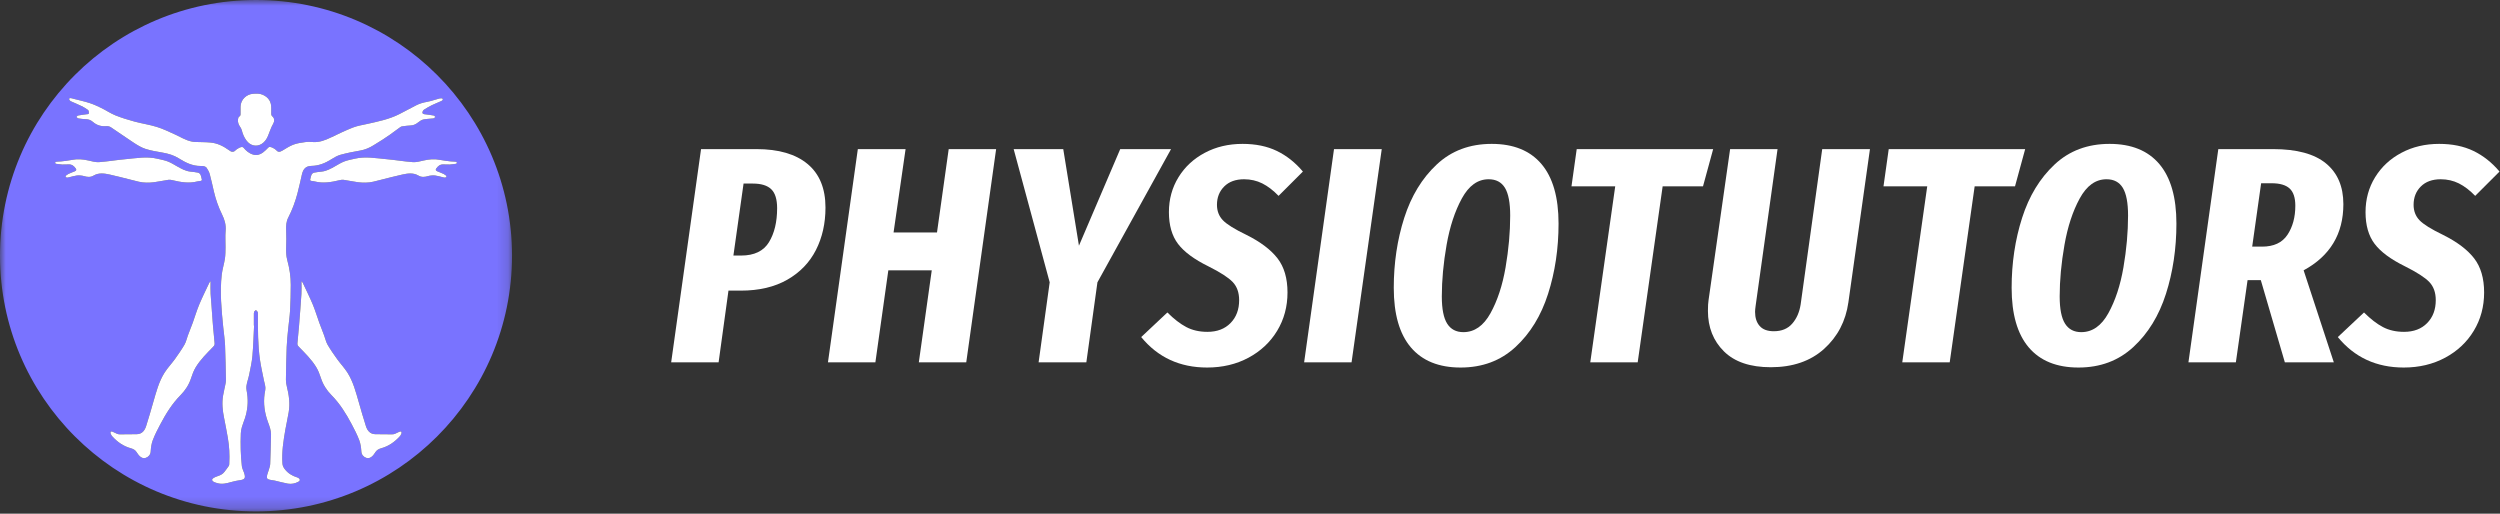 <?xml version="1.0" encoding="UTF-8"?> <svg xmlns="http://www.w3.org/2000/svg" width="219" height="45" viewBox="0 0 219 45" fill="none"><rect x="0" y="0" width="219" height="45" fill="#333333" stroke="none"/><g clip-path="url(#clip0_302_2641)"><mask id="mask0_302_2641" style="mask-type:luminance" maskUnits="userSpaceOnUse" x="0" y="0" width="45" height="45"><path d="M0 0H44.854V44.8H0V0Z" fill="white"></path></mask><g mask="url(#mask0_302_2641)"><path fill-rule="evenodd" clip-rule="evenodd" d="M39.948 14.349L39.406 14.412C39.216 14.403 39.026 14.41 38.836 14.402C38.543 14.39 38.358 14.556 38.205 14.776C38.13 14.886 38.2 14.959 38.293 15C38.483 15.085 38.684 15.148 38.87 15.241C38.969 15.29 39.13 15.413 39.117 15.451C39.062 15.606 38.916 15.556 38.788 15.525C38.561 15.47 38.334 15.4 38.103 15.371C37.933 15.349 37.659 15.378 37.495 15.426C37.205 15.512 36.934 15.545 36.651 15.378C36.203 15.115 35.72 15.185 35.249 15.289C34.624 15.426 34.005 15.592 33.383 15.746C33.154 15.802 32.927 15.864 32.697 15.918C32.249 16.021 31.794 16.018 31.343 15.96C30.928 15.907 30.518 15.814 30.104 15.753C29.988 15.736 29.862 15.756 29.746 15.784C29.023 15.96 28.298 16.083 27.558 15.892C27.527 15.884 27.474 15.873 27.441 15.87C27.137 15.835 27.136 15.835 27.216 15.545C27.243 15.448 27.261 15.342 27.313 15.26C27.353 15.197 27.436 15.138 27.509 15.124C27.727 15.081 27.95 15.056 28.171 15.033C28.6 14.988 28.964 14.784 29.33 14.578C29.599 14.427 29.863 14.257 30.15 14.146C30.442 14.033 30.759 13.978 31.066 13.905C32.005 13.68 32.94 13.864 33.873 13.946C34.641 14.014 35.403 14.147 36.172 14.203C36.478 14.224 36.798 14.132 37.105 14.061C37.587 13.95 38.063 13.91 38.552 14.008C38.862 14.071 39.18 14.099 39.495 14.14C39.554 14.147 39.935 14.157 39.976 14.18C40.05 14.221 40.032 14.333 39.948 14.349ZM35.083 38.146C35.073 38.17 35.051 38.189 35.033 38.209C34.581 38.71 34.05 39.088 33.39 39.268C33.17 39.328 32.984 39.436 32.863 39.642C32.803 39.746 32.727 39.844 32.645 39.931C32.485 40.1 32.287 40.186 32.059 40.099C31.839 40.015 31.669 39.826 31.654 39.551C31.635 39.219 31.588 38.873 31.471 38.564C31.288 38.083 31.05 37.62 30.809 37.164C30.32 36.24 29.773 35.356 29.029 34.605C28.609 34.181 28.294 33.686 28.109 33.107C28.006 32.783 27.879 32.458 27.704 32.169C27.291 31.484 26.714 30.929 26.161 30.358C26.075 30.27 26.043 30.186 26.054 30.071C26.102 29.573 26.153 29.075 26.193 28.577C26.269 27.633 26.345 26.689 26.405 25.745C26.428 25.389 26.409 25.031 26.409 24.638C26.458 24.694 26.498 24.723 26.516 24.762C26.815 25.399 27.131 26.03 27.402 26.679C27.617 27.193 27.774 27.731 27.964 28.256C28.101 28.635 28.254 29.009 28.395 29.387C28.497 29.657 28.554 29.951 28.697 30.197C28.952 30.637 29.245 31.057 29.543 31.471C29.834 31.875 30.185 32.239 30.448 32.659C30.944 33.448 31.172 34.349 31.43 35.234C31.636 35.937 31.828 36.645 32.058 37.341C32.183 37.72 32.417 38.029 32.878 38.035C33.366 38.042 33.854 38.035 34.342 38.048C34.53 38.053 34.676 37.97 34.832 37.891C34.926 37.844 35.083 37.766 35.126 37.802C35.25 37.906 35.132 38.033 35.083 38.146ZM26.143 42.199C25.856 42.352 25.541 42.423 25.223 42.367C24.831 42.299 24.448 42.186 24.06 42.098C23.922 42.066 23.778 42.061 23.64 42.029C23.408 41.975 23.353 41.909 23.391 41.673C23.418 41.503 23.496 41.342 23.543 41.174C23.592 41 23.663 40.825 23.67 40.648C23.704 39.789 23.725 38.93 23.741 38.07C23.747 37.694 23.613 37.349 23.484 36.999C23.186 36.19 23.057 35.355 23.18 34.492C23.206 34.312 23.259 34.129 23.248 33.951C23.236 33.746 23.164 33.546 23.124 33.342C23.005 32.741 22.866 32.143 22.777 31.538C22.582 30.208 22.593 28.866 22.593 27.526C22.593 27.459 22.6 27.383 22.572 27.327C22.539 27.262 22.471 27.215 22.419 27.16C22.365 27.213 22.288 27.256 22.263 27.32C22.231 27.398 22.238 27.493 22.238 27.581C22.235 27.892 22.237 28.204 22.237 28.515C22.244 28.515 22.25 28.516 22.257 28.516C22.211 29.401 22.191 30.289 22.112 31.171C22.063 31.727 21.936 32.276 21.827 32.825C21.76 33.16 21.631 33.486 21.586 33.823C21.556 34.044 21.623 34.278 21.653 34.505C21.75 35.227 21.684 35.934 21.461 36.626C21.376 36.888 21.267 37.142 21.191 37.405C21.139 37.585 21.104 37.775 21.096 37.962C21.056 38.924 21.08 39.885 21.188 40.841C21.208 41.017 21.298 41.184 21.356 41.355C21.358 41.361 21.363 41.367 21.366 41.373C21.553 41.914 21.457 42.009 20.939 42.078C20.719 42.108 20.501 42.159 20.287 42.219C19.875 42.333 19.465 42.45 19.034 42.322C18.925 42.29 18.812 42.261 18.715 42.207C18.653 42.172 18.577 42.092 18.578 42.035C18.58 41.974 18.656 41.896 18.719 41.86C18.834 41.793 18.962 41.744 19.089 41.702C19.311 41.629 19.513 41.53 19.657 41.337C19.788 41.161 19.927 40.991 20.046 40.807C20.086 40.745 20.082 40.651 20.087 40.571C20.128 39.832 20.085 39.097 19.96 38.368C19.86 37.783 19.746 37.2 19.631 36.618C19.502 35.971 19.428 35.321 19.54 34.664C19.599 34.319 19.683 33.978 19.751 33.635C19.773 33.523 19.794 33.408 19.792 33.294C19.771 32.286 19.759 31.277 19.716 30.269C19.692 29.73 19.609 29.193 19.555 28.655C19.402 27.126 19.251 25.595 19.425 24.058C19.479 23.585 19.632 23.124 19.703 22.652C19.753 22.321 19.75 21.981 19.756 21.644C19.762 21.171 19.72 20.695 19.764 20.226C19.812 19.703 19.677 19.243 19.452 18.787C19.139 18.152 18.904 17.486 18.742 16.796C18.621 16.278 18.51 15.757 18.372 15.244C18.322 15.06 18.219 14.885 18.114 14.723C17.996 14.541 17.768 14.539 17.596 14.541C16.863 14.549 16.249 14.241 15.655 13.867C15.226 13.596 14.753 13.46 14.258 13.371C13.747 13.28 13.229 13.2 12.738 13.04C12.373 12.922 12.031 12.708 11.706 12.496C11.034 12.059 10.384 11.591 9.715 11.149C9.607 11.077 9.447 11.039 9.317 11.05C8.866 11.092 8.472 10.97 8.137 10.679C7.958 10.524 7.77 10.446 7.535 10.441C7.312 10.436 7.089 10.409 6.869 10.373C6.802 10.363 6.746 10.29 6.685 10.246C6.737 10.201 6.784 10.129 6.843 10.118C7.087 10.071 7.335 10.042 7.582 10.009C7.667 9.998 7.782 10.02 7.786 9.899C7.788 9.809 7.77 9.678 7.711 9.634C7.53 9.498 7.33 9.383 7.126 9.284C6.837 9.141 6.536 9.02 6.242 8.888C6.193 8.866 6.141 8.837 6.109 8.797C6.076 8.756 6.049 8.695 6.052 8.645C6.053 8.623 6.138 8.587 6.181 8.592C6.274 8.602 6.364 8.634 6.455 8.658C6.918 8.778 7.387 8.877 7.842 9.024C8.198 9.139 8.543 9.298 8.88 9.463C9.297 9.667 9.686 9.935 10.115 10.108C10.663 10.328 11.233 10.501 11.803 10.655C12.441 10.828 13.101 10.921 13.73 11.116C14.28 11.287 14.807 11.54 15.333 11.78C15.81 11.997 16.256 12.287 16.779 12.395C16.878 12.415 16.978 12.431 17.078 12.435C17.532 12.453 17.987 12.445 18.438 12.486C19.03 12.539 19.551 12.792 20.029 13.136C20.084 13.176 20.139 13.217 20.197 13.25C20.348 13.335 20.515 13.301 20.626 13.172C20.709 13.075 21.183 12.761 21.317 12.922C21.553 13.206 21.82 13.442 22.189 13.545C22.503 13.632 22.781 13.544 23.027 13.365C23.205 13.236 23.362 13.074 23.516 12.914C23.652 12.772 24.096 13.044 24.17 13.131C24.337 13.328 24.484 13.341 24.711 13.207C25.034 13.016 25.352 12.802 25.7 12.67C26.029 12.545 26.392 12.498 26.744 12.447C26.963 12.416 27.191 12.426 27.414 12.442C27.991 12.484 28.497 12.276 29.002 12.036C29.633 11.735 30.263 11.427 30.914 11.173C31.312 11.018 31.747 10.95 32.168 10.857C33.129 10.643 34.096 10.447 34.983 9.996C35.475 9.746 35.959 9.481 36.45 9.229C36.751 9.075 37.069 8.982 37.407 8.923C37.773 8.858 38.127 8.72 38.489 8.629C38.58 8.606 38.745 8.602 38.771 8.648C38.845 8.782 38.694 8.832 38.607 8.874C38.348 8.997 38.075 9.093 37.818 9.221C37.584 9.336 37.361 9.473 37.139 9.61C37.087 9.643 37.048 9.71 37.023 9.77C36.968 9.9 37.031 9.986 37.175 10.004C37.447 10.039 37.721 10.071 37.991 10.119C38.048 10.129 38.094 10.204 38.145 10.249C38.084 10.292 38.026 10.365 37.959 10.373C37.673 10.411 37.38 10.406 37.099 10.464C36.937 10.498 36.778 10.601 36.646 10.709C36.446 10.872 36.242 10.983 35.975 10.99C35.719 10.997 35.464 11.04 35.209 11.073C35.164 11.078 35.117 11.101 35.079 11.127C34.768 11.353 34.46 11.584 34.147 11.807C33.939 11.955 33.726 12.096 33.511 12.234C33.252 12.401 32.987 12.56 32.725 12.724C32.357 12.954 31.969 13.118 31.534 13.192C30.963 13.289 30.392 13.403 29.833 13.556C29.548 13.635 29.277 13.794 29.024 13.954C28.488 14.293 27.929 14.521 27.282 14.533C26.802 14.542 26.563 14.782 26.449 15.276C26.318 15.84 26.201 16.408 26.05 16.967C25.856 17.689 25.598 18.388 25.254 19.054C25.067 19.414 25.048 19.798 25.068 20.198C25.092 20.69 25.081 21.185 25.067 21.678C25.057 22.05 25.062 22.413 25.163 22.781C25.358 23.492 25.473 24.222 25.47 24.962C25.466 25.706 25.451 26.451 25.41 27.194C25.381 27.734 25.296 28.27 25.244 28.808C25.193 29.34 25.133 29.871 25.113 30.405C25.075 31.358 25.06 32.313 25.047 33.267C25.045 33.467 25.079 33.672 25.129 33.866C25.316 34.607 25.417 35.353 25.289 36.114C25.204 36.619 25.088 37.119 25 37.624C24.828 38.617 24.667 39.611 24.744 40.626C24.758 40.799 24.829 40.938 24.935 41.081C25.215 41.453 25.581 41.679 26.015 41.815C26.067 41.831 26.119 41.851 26.162 41.883C26.302 41.985 26.299 42.117 26.143 42.199ZM16.745 33.107C16.56 33.686 16.245 34.181 15.824 34.605C15.081 35.356 14.533 36.24 14.046 37.164C13.804 37.62 13.566 38.083 13.383 38.564C13.266 38.873 13.218 39.219 13.2 39.551C13.185 39.826 13.014 40.015 12.795 40.099C12.567 40.186 12.369 40.1 12.209 39.931C12.127 39.844 12.051 39.746 11.99 39.642C11.87 39.436 11.684 39.328 11.464 39.268C10.804 39.088 10.273 38.71 9.821 38.209C9.803 38.189 9.781 38.17 9.771 38.146C9.722 38.033 9.604 37.906 9.727 37.802C9.772 37.766 9.928 37.844 10.022 37.891C10.178 37.97 10.324 38.053 10.512 38.048C11 38.035 11.488 38.042 11.976 38.035C12.437 38.029 12.671 37.72 12.796 37.341C13.026 36.645 13.218 35.937 13.424 35.234C13.682 34.349 13.91 33.448 14.405 32.659C14.669 32.239 15.02 31.875 15.311 31.471C15.609 31.057 15.902 30.637 16.157 30.197C16.3 29.951 16.357 29.657 16.458 29.387C16.6 29.009 16.753 28.635 16.89 28.256C17.08 27.731 17.236 27.193 17.452 26.679C17.723 26.03 18.039 25.399 18.338 24.762C18.356 24.723 18.396 24.694 18.445 24.638C18.445 25.031 18.426 25.389 18.449 25.745C18.509 26.689 18.585 27.633 18.661 28.577C18.701 29.075 18.752 29.573 18.8 30.071C18.811 30.186 18.779 30.27 18.693 30.358C18.14 30.929 17.563 31.484 17.149 32.169C16.974 32.458 16.848 32.783 16.745 33.107ZM8.203 15.378C7.92 15.545 7.649 15.512 7.359 15.426C7.195 15.378 6.921 15.349 6.751 15.371C6.52 15.4 6.293 15.47 6.066 15.525C5.939 15.556 5.792 15.606 5.737 15.451C5.724 15.413 5.885 15.29 5.983 15.241C6.17 15.148 6.371 15.085 6.561 15C6.653 14.959 6.724 14.886 6.648 14.776C6.496 14.556 6.311 14.39 6.018 14.402C5.828 14.41 5.638 14.403 5.448 14.412L4.905 14.349C4.822 14.333 4.804 14.221 4.878 14.18C4.919 14.157 5.3 14.147 5.359 14.14C5.674 14.099 5.991 14.071 6.302 14.008C6.791 13.91 7.267 13.95 7.749 14.061C8.056 14.132 8.376 14.224 8.682 14.203C9.451 14.147 10.213 14.014 10.981 13.946C11.914 13.864 12.849 13.68 13.788 13.905C14.095 13.978 14.412 14.033 14.704 14.146C14.991 14.257 15.255 14.427 15.524 14.578C15.889 14.784 16.254 14.988 16.683 15.033C16.904 15.056 17.127 15.081 17.346 15.124C17.418 15.138 17.501 15.197 17.541 15.26C17.593 15.342 17.611 15.448 17.638 15.545C17.718 15.835 17.716 15.835 17.413 15.87C17.38 15.873 17.327 15.884 17.295 15.892C16.556 16.083 15.831 15.96 15.108 15.784C14.992 15.756 14.866 15.736 14.75 15.753C14.336 15.814 13.926 15.907 13.511 15.96C13.06 16.018 12.605 16.021 12.156 15.918C11.927 15.864 11.699 15.802 11.47 15.746C10.849 15.592 10.23 15.426 9.605 15.289C9.134 15.185 8.65 15.115 8.203 15.378ZM20.95 10.217C21.086 10.145 21.073 10.045 21.073 9.934C21.073 9.731 21.068 9.528 21.074 9.325C21.092 8.701 21.616 8.255 22.157 8.217C22.452 8.196 22.747 8.178 23.033 8.309C23.522 8.533 23.761 8.905 23.761 9.437V9.66C23.761 9.755 23.76 9.849 23.761 9.944C23.763 10.047 23.77 10.122 23.873 10.21C24.076 10.383 24.038 10.662 23.927 10.849C23.726 11.19 23.624 11.563 23.47 11.918C23.352 12.193 23.187 12.441 22.927 12.603C22.467 12.888 21.933 12.771 21.589 12.308C21.39 12.041 21.262 11.74 21.182 11.415C21.154 11.301 21.091 11.19 21.023 11.092C20.895 10.907 20.827 10.706 20.844 10.485C20.851 10.39 20.884 10.252 20.95 10.217ZM22.427 0C10.041 0 0 10.029 0 22.4C0 34.771 10.041 44.8 22.427 44.8C34.813 44.8 44.854 34.771 44.854 22.4C44.854 10.029 34.813 0 22.427 0Z" fill="#7973FF"></path><path d="M26.143 42.199C25.856 42.352 25.541 42.423 25.223 42.367C24.831 42.299 24.448 42.186 24.06 42.098C23.922 42.066 23.778 42.061 23.64 42.029C23.408 41.975 23.353 41.909 23.391 41.673C23.418 41.503 23.496 41.342 23.543 41.174C23.592 41 23.663 40.825 23.67 40.648C23.704 39.789 23.725 38.93 23.741 38.07C23.747 37.694 23.613 37.349 23.484 36.999C23.186 36.19 23.057 35.355 23.18 34.492C23.206 34.312 23.259 34.129 23.248 33.951C23.236 33.746 23.164 33.546 23.124 33.342C23.005 32.741 22.866 32.143 22.777 31.538C22.582 30.208 22.593 28.866 22.593 27.526C22.593 27.459 22.6 27.383 22.572 27.327C22.539 27.262 22.471 27.215 22.419 27.16C22.365 27.213 22.288 27.256 22.263 27.32C22.231 27.398 22.238 27.493 22.238 27.581C22.235 27.892 22.237 28.204 22.237 28.515C22.244 28.515 22.25 28.516 22.257 28.516C22.211 29.401 22.191 30.289 22.112 31.171C22.063 31.727 21.936 32.276 21.827 32.825C21.76 33.16 21.631 33.486 21.586 33.823C21.556 34.044 21.623 34.278 21.653 34.505C21.75 35.227 21.684 35.934 21.461 36.626C21.376 36.888 21.267 37.142 21.191 37.405C21.139 37.585 21.104 37.775 21.096 37.962C21.056 38.924 21.08 39.885 21.188 40.841C21.208 41.017 21.298 41.184 21.356 41.355C21.358 41.361 21.363 41.367 21.366 41.373C21.553 41.914 21.457 42.009 20.939 42.078C20.719 42.108 20.501 42.159 20.287 42.219L20.272 42.223C19.865 42.336 19.46 42.449 19.034 42.322C18.925 42.29 18.812 42.261 18.715 42.207C18.653 42.172 18.577 42.092 18.578 42.035C18.58 41.974 18.656 41.896 18.719 41.86C18.834 41.793 18.962 41.744 19.089 41.702C19.311 41.629 19.513 41.53 19.657 41.337C19.788 41.161 19.927 40.991 20.046 40.807C20.086 40.745 20.082 40.651 20.087 40.571C20.128 39.832 20.085 39.097 19.96 38.368C19.86 37.783 19.746 37.2 19.631 36.618C19.502 35.971 19.428 35.321 19.54 34.664C19.599 34.319 19.683 33.978 19.751 33.635C19.773 33.523 19.794 33.408 19.792 33.294C19.771 32.286 19.759 31.277 19.716 30.269C19.692 29.73 19.609 29.193 19.555 28.655C19.402 27.126 19.251 25.595 19.425 24.058C19.479 23.585 19.632 23.124 19.703 22.652C19.753 22.321 19.75 21.981 19.756 21.644C19.762 21.171 19.72 20.695 19.764 20.226C19.812 19.703 19.677 19.243 19.452 18.787C19.139 18.152 18.904 17.486 18.742 16.796C18.621 16.278 18.51 15.757 18.372 15.244C18.322 15.06 18.219 14.885 18.114 14.723C17.996 14.541 17.768 14.539 17.596 14.541C16.863 14.549 16.249 14.241 15.655 13.867C15.226 13.596 14.753 13.46 14.258 13.371C13.747 13.28 13.229 13.2 12.738 13.04C12.373 12.922 12.031 12.708 11.706 12.496C11.034 12.059 10.384 11.591 9.715 11.149C9.607 11.077 9.447 11.039 9.317 11.05C8.866 11.092 8.472 10.97 8.137 10.679C7.958 10.524 7.77 10.446 7.535 10.441C7.312 10.436 7.089 10.409 6.869 10.373C6.802 10.363 6.746 10.29 6.685 10.246C6.737 10.201 6.784 10.129 6.843 10.118C7.087 10.071 7.335 10.042 7.582 10.009C7.667 9.998 7.782 10.02 7.786 9.899C7.788 9.809 7.77 9.678 7.711 9.634C7.53 9.498 7.33 9.383 7.126 9.284C6.837 9.141 6.536 9.02 6.242 8.888C6.193 8.866 6.141 8.837 6.109 8.797C6.076 8.756 6.049 8.695 6.052 8.645C6.053 8.623 6.138 8.587 6.181 8.592C6.274 8.602 6.364 8.634 6.455 8.658C6.918 8.778 7.387 8.877 7.842 9.024C8.198 9.139 8.543 9.298 8.88 9.463C9.297 9.667 9.686 9.935 10.115 10.108C10.663 10.328 11.233 10.501 11.803 10.655C12.441 10.828 13.101 10.921 13.73 11.116C14.28 11.287 14.807 11.54 15.333 11.78C15.81 11.997 16.256 12.287 16.779 12.395C16.878 12.415 16.978 12.431 17.078 12.435C17.532 12.453 17.987 12.445 18.438 12.486C19.03 12.539 19.551 12.792 20.029 13.136C20.084 13.176 20.139 13.217 20.197 13.25C20.348 13.335 20.515 13.301 20.626 13.172C20.709 13.075 21.183 12.761 21.317 12.922C21.553 13.206 21.82 13.442 22.189 13.545C22.503 13.632 22.781 13.544 23.027 13.365C23.205 13.236 23.362 13.074 23.516 12.914C23.652 12.772 24.096 13.044 24.17 13.131C24.337 13.328 24.484 13.341 24.711 13.207C25.034 13.016 25.352 12.802 25.7 12.67C26.029 12.545 26.392 12.498 26.744 12.447C26.963 12.416 27.191 12.426 27.414 12.442C27.991 12.484 28.497 12.276 29.002 12.036C29.633 11.735 30.263 11.427 30.914 11.173C31.312 11.018 31.747 10.95 32.168 10.857C33.129 10.643 34.096 10.447 34.983 9.996C35.475 9.746 35.959 9.481 36.45 9.229C36.751 9.075 37.069 8.982 37.407 8.923C37.773 8.858 38.127 8.72 38.489 8.629C38.58 8.606 38.745 8.602 38.771 8.648C38.845 8.782 38.694 8.832 38.607 8.874C38.348 8.997 38.075 9.093 37.818 9.221C37.584 9.336 37.361 9.473 37.139 9.61C37.087 9.643 37.048 9.71 37.023 9.77C36.968 9.9 37.031 9.986 37.175 10.004C37.447 10.039 37.721 10.071 37.991 10.119C38.048 10.129 38.094 10.204 38.145 10.249C38.084 10.292 38.026 10.365 37.959 10.373C37.673 10.411 37.38 10.406 37.099 10.464C36.937 10.498 36.778 10.601 36.646 10.709C36.446 10.872 36.242 10.983 35.975 10.99C35.719 10.997 35.464 11.04 35.209 11.073C35.164 11.078 35.117 11.101 35.079 11.127C34.768 11.353 34.46 11.584 34.147 11.807C33.939 11.955 33.726 12.096 33.511 12.234C33.252 12.401 32.987 12.56 32.725 12.724C32.357 12.954 31.969 13.118 31.534 13.192C30.963 13.289 30.392 13.403 29.833 13.556C29.548 13.635 29.277 13.794 29.024 13.954C28.488 14.293 27.929 14.521 27.282 14.533C26.802 14.542 26.563 14.782 26.449 15.276C26.318 15.84 26.201 16.408 26.05 16.967C25.856 17.689 25.598 18.388 25.254 19.054C25.067 19.414 25.048 19.798 25.068 20.198C25.092 20.69 25.081 21.185 25.067 21.678C25.057 22.05 25.062 22.413 25.163 22.781C25.358 23.492 25.473 24.222 25.47 24.962C25.466 25.706 25.451 26.451 25.41 27.194C25.381 27.734 25.296 28.27 25.244 28.808C25.193 29.34 25.133 29.871 25.113 30.405C25.075 31.358 25.06 32.313 25.047 33.267C25.045 33.467 25.079 33.672 25.129 33.866C25.316 34.607 25.417 35.353 25.289 36.114C25.204 36.619 25.088 37.119 25 37.624C24.828 38.617 24.667 39.611 24.744 40.626C24.758 40.799 24.829 40.938 24.935 41.081C25.215 41.453 25.581 41.679 26.015 41.815C26.067 41.831 26.119 41.851 26.162 41.883C26.302 41.985 26.299 42.117 26.143 42.199Z" fill="white"></path><path d="M20.95 10.217C21.086 10.145 21.073 10.045 21.073 9.934C21.073 9.731 21.068 9.528 21.074 9.325C21.092 8.701 21.616 8.255 22.157 8.217C22.452 8.196 22.747 8.178 23.033 8.309C23.522 8.533 23.761 8.905 23.761 9.437V9.66C23.761 9.755 23.76 9.849 23.761 9.944C23.763 10.047 23.77 10.122 23.873 10.21C24.076 10.383 24.038 10.662 23.927 10.849C23.726 11.19 23.624 11.563 23.47 11.918C23.352 12.193 23.187 12.441 22.927 12.603C22.467 12.888 21.933 12.771 21.589 12.308C21.39 12.041 21.262 11.74 21.182 11.415C21.154 11.301 21.091 11.19 21.023 11.092C20.895 10.907 20.827 10.706 20.844 10.485C20.851 10.39 20.884 10.252 20.95 10.217Z" fill="white"></path><path d="M8.203 15.378C7.92 15.545 7.649 15.512 7.359 15.426C7.195 15.378 6.921 15.349 6.751 15.371C6.52 15.4 6.293 15.47 6.066 15.525C5.939 15.556 5.792 15.606 5.737 15.451C5.724 15.413 5.885 15.29 5.983 15.241C6.17 15.148 6.371 15.085 6.561 15C6.653 14.959 6.724 14.886 6.648 14.776C6.496 14.556 6.311 14.39 6.018 14.402C5.828 14.41 5.638 14.403 5.448 14.412L4.905 14.349C4.822 14.333 4.804 14.221 4.878 14.18C4.919 14.157 5.3 14.147 5.359 14.14C5.674 14.099 5.991 14.071 6.302 14.008C6.791 13.91 7.267 13.95 7.749 14.061C8.056 14.132 8.376 14.224 8.682 14.203C9.451 14.147 10.213 14.014 10.981 13.946C11.914 13.864 12.849 13.68 13.788 13.905C14.095 13.978 14.412 14.033 14.704 14.146C14.991 14.257 15.255 14.427 15.524 14.578C15.889 14.784 16.254 14.988 16.683 15.033C16.904 15.056 17.127 15.081 17.346 15.124C17.418 15.138 17.501 15.197 17.541 15.26C17.593 15.342 17.611 15.448 17.638 15.545C17.718 15.835 17.716 15.835 17.413 15.87C17.38 15.873 17.327 15.884 17.295 15.892C16.556 16.083 15.831 15.96 15.108 15.784C14.992 15.756 14.866 15.736 14.75 15.753C14.336 15.814 13.926 15.907 13.511 15.96C13.06 16.018 12.605 16.021 12.156 15.918C11.927 15.864 11.699 15.802 11.47 15.746C10.849 15.592 10.23 15.426 9.605 15.289C9.134 15.185 8.65 15.115 8.203 15.378Z" fill="white"></path><path d="M39.948 14.349L39.406 14.412C39.216 14.403 39.026 14.41 38.836 14.402C38.543 14.39 38.358 14.556 38.205 14.776C38.13 14.886 38.2 14.959 38.293 15C38.483 15.085 38.684 15.148 38.87 15.241C38.969 15.29 39.13 15.413 39.117 15.451C39.062 15.606 38.916 15.556 38.788 15.525C38.561 15.47 38.334 15.4 38.103 15.371C37.933 15.349 37.659 15.378 37.495 15.426C37.205 15.512 36.934 15.545 36.651 15.378C36.203 15.115 35.72 15.185 35.249 15.289C34.624 15.426 34.005 15.592 33.383 15.746C33.154 15.802 32.927 15.864 32.697 15.918C32.249 16.021 31.794 16.018 31.343 15.96C30.928 15.907 30.518 15.814 30.104 15.753C29.988 15.736 29.862 15.756 29.746 15.784C29.023 15.96 28.298 16.083 27.558 15.892C27.527 15.884 27.474 15.873 27.441 15.87C27.137 15.835 27.136 15.835 27.216 15.545C27.243 15.448 27.261 15.342 27.313 15.26C27.353 15.197 27.436 15.138 27.509 15.124C27.727 15.081 27.95 15.056 28.171 15.033C28.6 14.988 28.964 14.784 29.33 14.578C29.599 14.427 29.863 14.257 30.15 14.146C30.442 14.033 30.759 13.978 31.066 13.905C32.005 13.68 32.94 13.864 33.873 13.946C34.641 14.014 35.403 14.147 36.172 14.203C36.478 14.224 36.798 14.132 37.105 14.061C37.587 13.95 38.063 13.91 38.552 14.008C38.862 14.071 39.18 14.099 39.495 14.14C39.554 14.147 39.935 14.157 39.976 14.18C40.05 14.221 40.032 14.333 39.948 14.349Z" fill="white"></path><path d="M35.083 38.146C35.073 38.17 35.051 38.189 35.033 38.209C34.581 38.71 34.05 39.088 33.39 39.268C33.17 39.328 32.984 39.436 32.863 39.642C32.803 39.746 32.727 39.844 32.645 39.931C32.485 40.1 32.287 40.186 32.059 40.099C31.839 40.015 31.669 39.826 31.654 39.551C31.635 39.219 31.588 38.873 31.471 38.564C31.288 38.083 31.05 37.62 30.809 37.164C30.32 36.24 29.773 35.356 29.029 34.605C28.609 34.181 28.294 33.686 28.109 33.107C28.006 32.783 27.879 32.458 27.704 32.169C27.291 31.484 26.714 30.929 26.161 30.358C26.075 30.27 26.043 30.186 26.054 30.071C26.102 29.573 26.153 29.075 26.193 28.577C26.269 27.633 26.345 26.689 26.405 25.745C26.428 25.389 26.409 25.031 26.409 24.638C26.458 24.694 26.498 24.723 26.516 24.762C26.815 25.399 27.131 26.03 27.402 26.679C27.617 27.193 27.774 27.731 27.964 28.256C28.101 28.635 28.254 29.009 28.395 29.387C28.497 29.657 28.554 29.951 28.697 30.197C28.952 30.637 29.245 31.057 29.543 31.471C29.834 31.875 30.185 32.239 30.448 32.659C30.944 33.448 31.172 34.349 31.43 35.234C31.636 35.937 31.828 36.645 32.058 37.341C32.183 37.72 32.417 38.029 32.878 38.035C33.366 38.042 33.854 38.035 34.342 38.048C34.53 38.053 34.676 37.97 34.832 37.891C34.926 37.844 35.083 37.766 35.126 37.802C35.25 37.906 35.132 38.033 35.083 38.146Z" fill="white"></path><path d="M16.745 33.107C16.56 33.686 16.245 34.181 15.824 34.605C15.081 35.356 14.533 36.24 14.046 37.164C13.804 37.62 13.566 38.083 13.383 38.564C13.266 38.873 13.218 39.219 13.2 39.551C13.185 39.826 13.014 40.015 12.795 40.099C12.567 40.186 12.369 40.1 12.209 39.931C12.127 39.844 12.051 39.746 11.99 39.642C11.87 39.436 11.684 39.328 11.464 39.268C10.804 39.088 10.273 38.71 9.821 38.209C9.803 38.189 9.781 38.17 9.771 38.146C9.722 38.033 9.604 37.906 9.727 37.802C9.772 37.766 9.928 37.844 10.022 37.891C10.178 37.97 10.324 38.053 10.512 38.048C11 38.035 11.488 38.042 11.976 38.035C12.437 38.029 12.671 37.72 12.796 37.341C13.026 36.645 13.218 35.937 13.424 35.234C13.682 34.349 13.91 33.448 14.405 32.659C14.669 32.239 15.02 31.875 15.311 31.471C15.609 31.057 15.902 30.637 16.157 30.197C16.3 29.951 16.357 29.657 16.458 29.387C16.6 29.009 16.753 28.635 16.89 28.256C17.08 27.731 17.236 27.193 17.452 26.679C17.723 26.03 18.039 25.399 18.338 24.762C18.356 24.723 18.396 24.694 18.445 24.638C18.445 25.031 18.426 25.389 18.449 25.745C18.5 26.548 18.563 27.351 18.627 28.154L18.654 28.497L18.661 28.577C18.701 29.075 18.752 29.573 18.8 30.071C18.811 30.186 18.779 30.27 18.693 30.358C18.14 30.929 17.563 31.484 17.149 32.169C16.974 32.458 16.848 32.783 16.745 33.107Z" fill="white"></path></g><path fill-rule="evenodd" clip-rule="evenodd" d="M67.362 21.214C67.838 20.433 68.076 19.44 68.076 18.236C68.076 17.464 67.906 16.912 67.564 16.579C67.222 16.246 66.682 16.08 65.945 16.08H65.136L64.246 22.386H64.92C66.071 22.386 66.885 21.995 67.362 21.214ZM70.748 14.369C71.791 15.241 72.312 16.512 72.312 18.182C72.312 19.566 72.034 20.805 71.476 21.901C70.918 22.997 70.082 23.864 68.967 24.502C67.852 25.14 66.494 25.459 64.893 25.459H63.814L62.95 31.738H58.795L61.412 13.062H66.269C68.211 13.062 69.705 13.498 70.748 14.369Z" fill="white"></path><path fill-rule="evenodd" clip-rule="evenodd" d="M76.684 31.738H72.529L75.146 13.062H79.329L78.276 20.365H82.081L83.106 13.062H87.261L84.644 31.738H80.489L81.622 23.68H77.818L76.684 31.738Z" fill="white"></path><path fill-rule="evenodd" clip-rule="evenodd" d="M102.584 13.062L96.135 24.731L95.164 31.738H90.982L91.953 24.731L88.797 13.062H93.141L94.516 21.524L98.132 13.062H102.584Z" fill="white"></path><path fill-rule="evenodd" clip-rule="evenodd" d="M111.854 13.223C112.708 13.637 113.469 14.239 114.134 15.029L112.003 17.158C111.535 16.673 111.058 16.309 110.573 16.066C110.087 15.824 109.556 15.703 108.981 15.703C108.243 15.703 107.663 15.914 107.241 16.336C106.818 16.759 106.606 17.293 106.606 17.94C106.606 18.479 106.777 18.928 107.119 19.287C107.461 19.647 108.153 20.078 109.197 20.581C110.42 21.192 111.324 21.874 111.908 22.628C112.493 23.383 112.785 24.38 112.785 25.62C112.785 26.86 112.484 27.978 111.881 28.975C111.278 29.973 110.442 30.758 109.372 31.334C108.301 31.908 107.092 32.196 105.743 32.196C103.351 32.196 101.426 31.306 99.969 29.527L102.262 27.372C102.838 27.947 103.391 28.374 103.922 28.652C104.452 28.931 105.068 29.07 105.77 29.07C106.615 29.07 107.29 28.814 107.793 28.302C108.297 27.789 108.549 27.12 108.549 26.294C108.549 25.629 108.36 25.099 107.983 24.704C107.604 24.309 106.894 23.851 105.851 23.329C104.61 22.719 103.723 22.063 103.193 21.362C102.663 20.662 102.397 19.736 102.397 18.586C102.397 17.454 102.676 16.435 103.234 15.528C103.791 14.621 104.56 13.907 105.541 13.385C106.521 12.864 107.622 12.604 108.846 12.604C109.997 12.604 111 12.81 111.854 13.223Z" fill="white"></path><path fill-rule="evenodd" clip-rule="evenodd" d="M121.041 13.062L118.397 31.738H114.242L116.859 13.062H121.041Z" fill="white"></path><path fill-rule="evenodd" clip-rule="evenodd" d="M128.057 17.387C127.445 18.51 127 19.866 126.721 21.456C126.442 23.047 126.303 24.552 126.303 25.97C126.303 27.067 126.461 27.861 126.775 28.355C127.09 28.85 127.562 29.096 128.191 29.096C129.163 29.096 129.955 28.544 130.566 27.439C131.177 26.334 131.618 24.996 131.888 23.424C132.158 21.852 132.293 20.338 132.293 18.883C132.293 17.769 132.139 16.961 131.835 16.457C131.528 15.954 131.052 15.703 130.404 15.703C129.451 15.703 128.668 16.265 128.057 17.387ZM135.031 14.368C136.03 15.546 136.529 17.284 136.529 19.584C136.529 21.775 136.223 23.828 135.611 25.741C135 27.655 134.047 29.209 132.752 30.403C131.456 31.599 129.855 32.196 127.949 32.196C126.042 32.196 124.59 31.607 123.591 30.43C122.593 29.254 122.094 27.516 122.094 25.216C122.094 23.042 122.4 20.998 123.011 19.085C123.623 17.172 124.571 15.613 125.858 14.409C127.144 13.206 128.749 12.604 130.674 12.604C132.58 12.604 134.033 13.192 135.031 14.368Z" fill="white"></path><path fill-rule="evenodd" clip-rule="evenodd" d="M150.073 13.062L149.183 16.323H145.648L143.462 31.738H139.308L141.493 16.323H137.662L138.12 13.062H150.073Z" fill="white"></path><path fill-rule="evenodd" clip-rule="evenodd" d="M161.919 26.483C161.685 28.136 160.974 29.496 159.787 30.566C158.6 31.634 157.044 32.169 155.12 32.169C153.321 32.169 151.953 31.706 151.018 30.781C150.083 29.856 149.615 28.674 149.615 27.237C149.615 26.824 149.633 26.51 149.669 26.294L151.558 13.062H155.713L153.798 26.752C153.761 27.004 153.744 27.193 153.744 27.318C153.744 27.839 153.878 28.252 154.148 28.557C154.418 28.863 154.831 29.016 155.39 29.016C156.073 29.016 156.608 28.796 156.995 28.355C157.381 27.916 157.629 27.354 157.736 26.671L159.626 13.062H163.808L161.919 26.483Z" fill="white"></path><path fill-rule="evenodd" clip-rule="evenodd" d="M177.405 13.062L176.515 16.323H172.98L170.795 31.738H166.639L168.825 16.323H164.994L165.452 13.062H177.405Z" fill="white"></path><path fill-rule="evenodd" clip-rule="evenodd" d="M182.182 17.387C181.57 18.51 181.125 19.866 180.847 21.456C180.567 23.047 180.428 24.552 180.428 25.97C180.428 27.067 180.586 27.861 180.9 28.355C181.215 28.85 181.687 29.096 182.317 29.096C183.288 29.096 184.08 28.544 184.691 27.439C185.302 26.334 185.743 24.996 186.013 23.424C186.283 21.852 186.418 20.338 186.418 18.883C186.418 17.769 186.265 16.961 185.959 16.457C185.653 15.954 185.177 15.703 184.529 15.703C183.576 15.703 182.793 16.265 182.182 17.387ZM189.156 14.368C190.155 15.546 190.654 17.284 190.654 19.584C190.654 21.775 190.348 23.828 189.737 25.741C189.125 27.655 188.172 29.209 186.877 30.403C185.581 31.599 183.98 32.196 182.074 32.196C180.167 32.196 178.715 31.607 177.716 30.43C176.718 29.254 176.219 27.516 176.219 25.216C176.219 23.042 176.525 20.998 177.136 19.085C177.748 17.172 178.696 15.613 179.983 14.409C181.269 13.206 182.874 12.604 184.799 12.604C186.705 12.604 188.158 13.192 189.156 14.368Z" fill="white"></path><path fill-rule="evenodd" clip-rule="evenodd" d="M197.292 21.605H198.156C199.181 21.605 199.923 21.259 200.382 20.567C200.84 19.876 201.07 19.027 201.07 18.021C201.07 17.32 200.903 16.817 200.571 16.512C200.238 16.206 199.712 16.053 198.992 16.053H198.075L197.292 21.605ZM201.798 23.68L204.442 31.738H200.152L198.048 24.542H196.887L195.862 31.738H191.707L194.324 13.062H199.127C201.195 13.062 202.738 13.479 203.755 14.315C204.771 15.15 205.279 16.341 205.279 17.886C205.279 20.491 204.119 22.422 201.798 23.68Z" fill="white"></path><path fill-rule="evenodd" clip-rule="evenodd" d="M216.678 13.223C217.533 13.637 218.293 14.239 218.958 15.029L216.827 17.158C216.359 16.673 215.882 16.309 215.397 16.066C214.911 15.824 214.38 15.703 213.805 15.703C213.067 15.703 212.487 15.914 212.065 16.336C211.642 16.759 211.431 17.293 211.431 17.94C211.431 18.479 211.601 18.928 211.943 19.287C212.285 19.647 212.977 20.078 214.021 20.581C215.244 21.192 216.148 21.874 216.732 22.628C217.317 23.383 217.609 24.38 217.609 25.62C217.609 26.86 217.308 27.978 216.705 28.975C216.102 29.973 215.266 30.758 214.196 31.334C213.125 31.908 211.916 32.196 210.567 32.196C208.175 32.196 206.25 31.306 204.793 29.527L207.087 27.372C207.662 27.947 208.215 28.374 208.746 28.652C209.276 28.931 209.892 29.07 210.594 29.07C211.439 29.07 212.114 28.814 212.618 28.302C213.121 27.789 213.373 27.12 213.373 26.294C213.373 25.629 213.184 25.099 212.807 24.704C212.429 24.309 211.718 23.851 210.675 23.329C209.434 22.719 208.547 22.063 208.017 21.362C207.487 20.662 207.221 19.736 207.221 18.586C207.221 17.454 207.5 16.435 208.058 15.528C208.615 14.621 209.384 13.907 210.365 13.385C211.345 12.864 212.446 12.604 213.67 12.604C214.821 12.604 215.824 12.81 216.678 13.223Z" fill="white"></path></g><defs><clipPath id="clip0_302_2641"><rect width="219" height="45" fill="white"></rect></clipPath></defs></svg> 